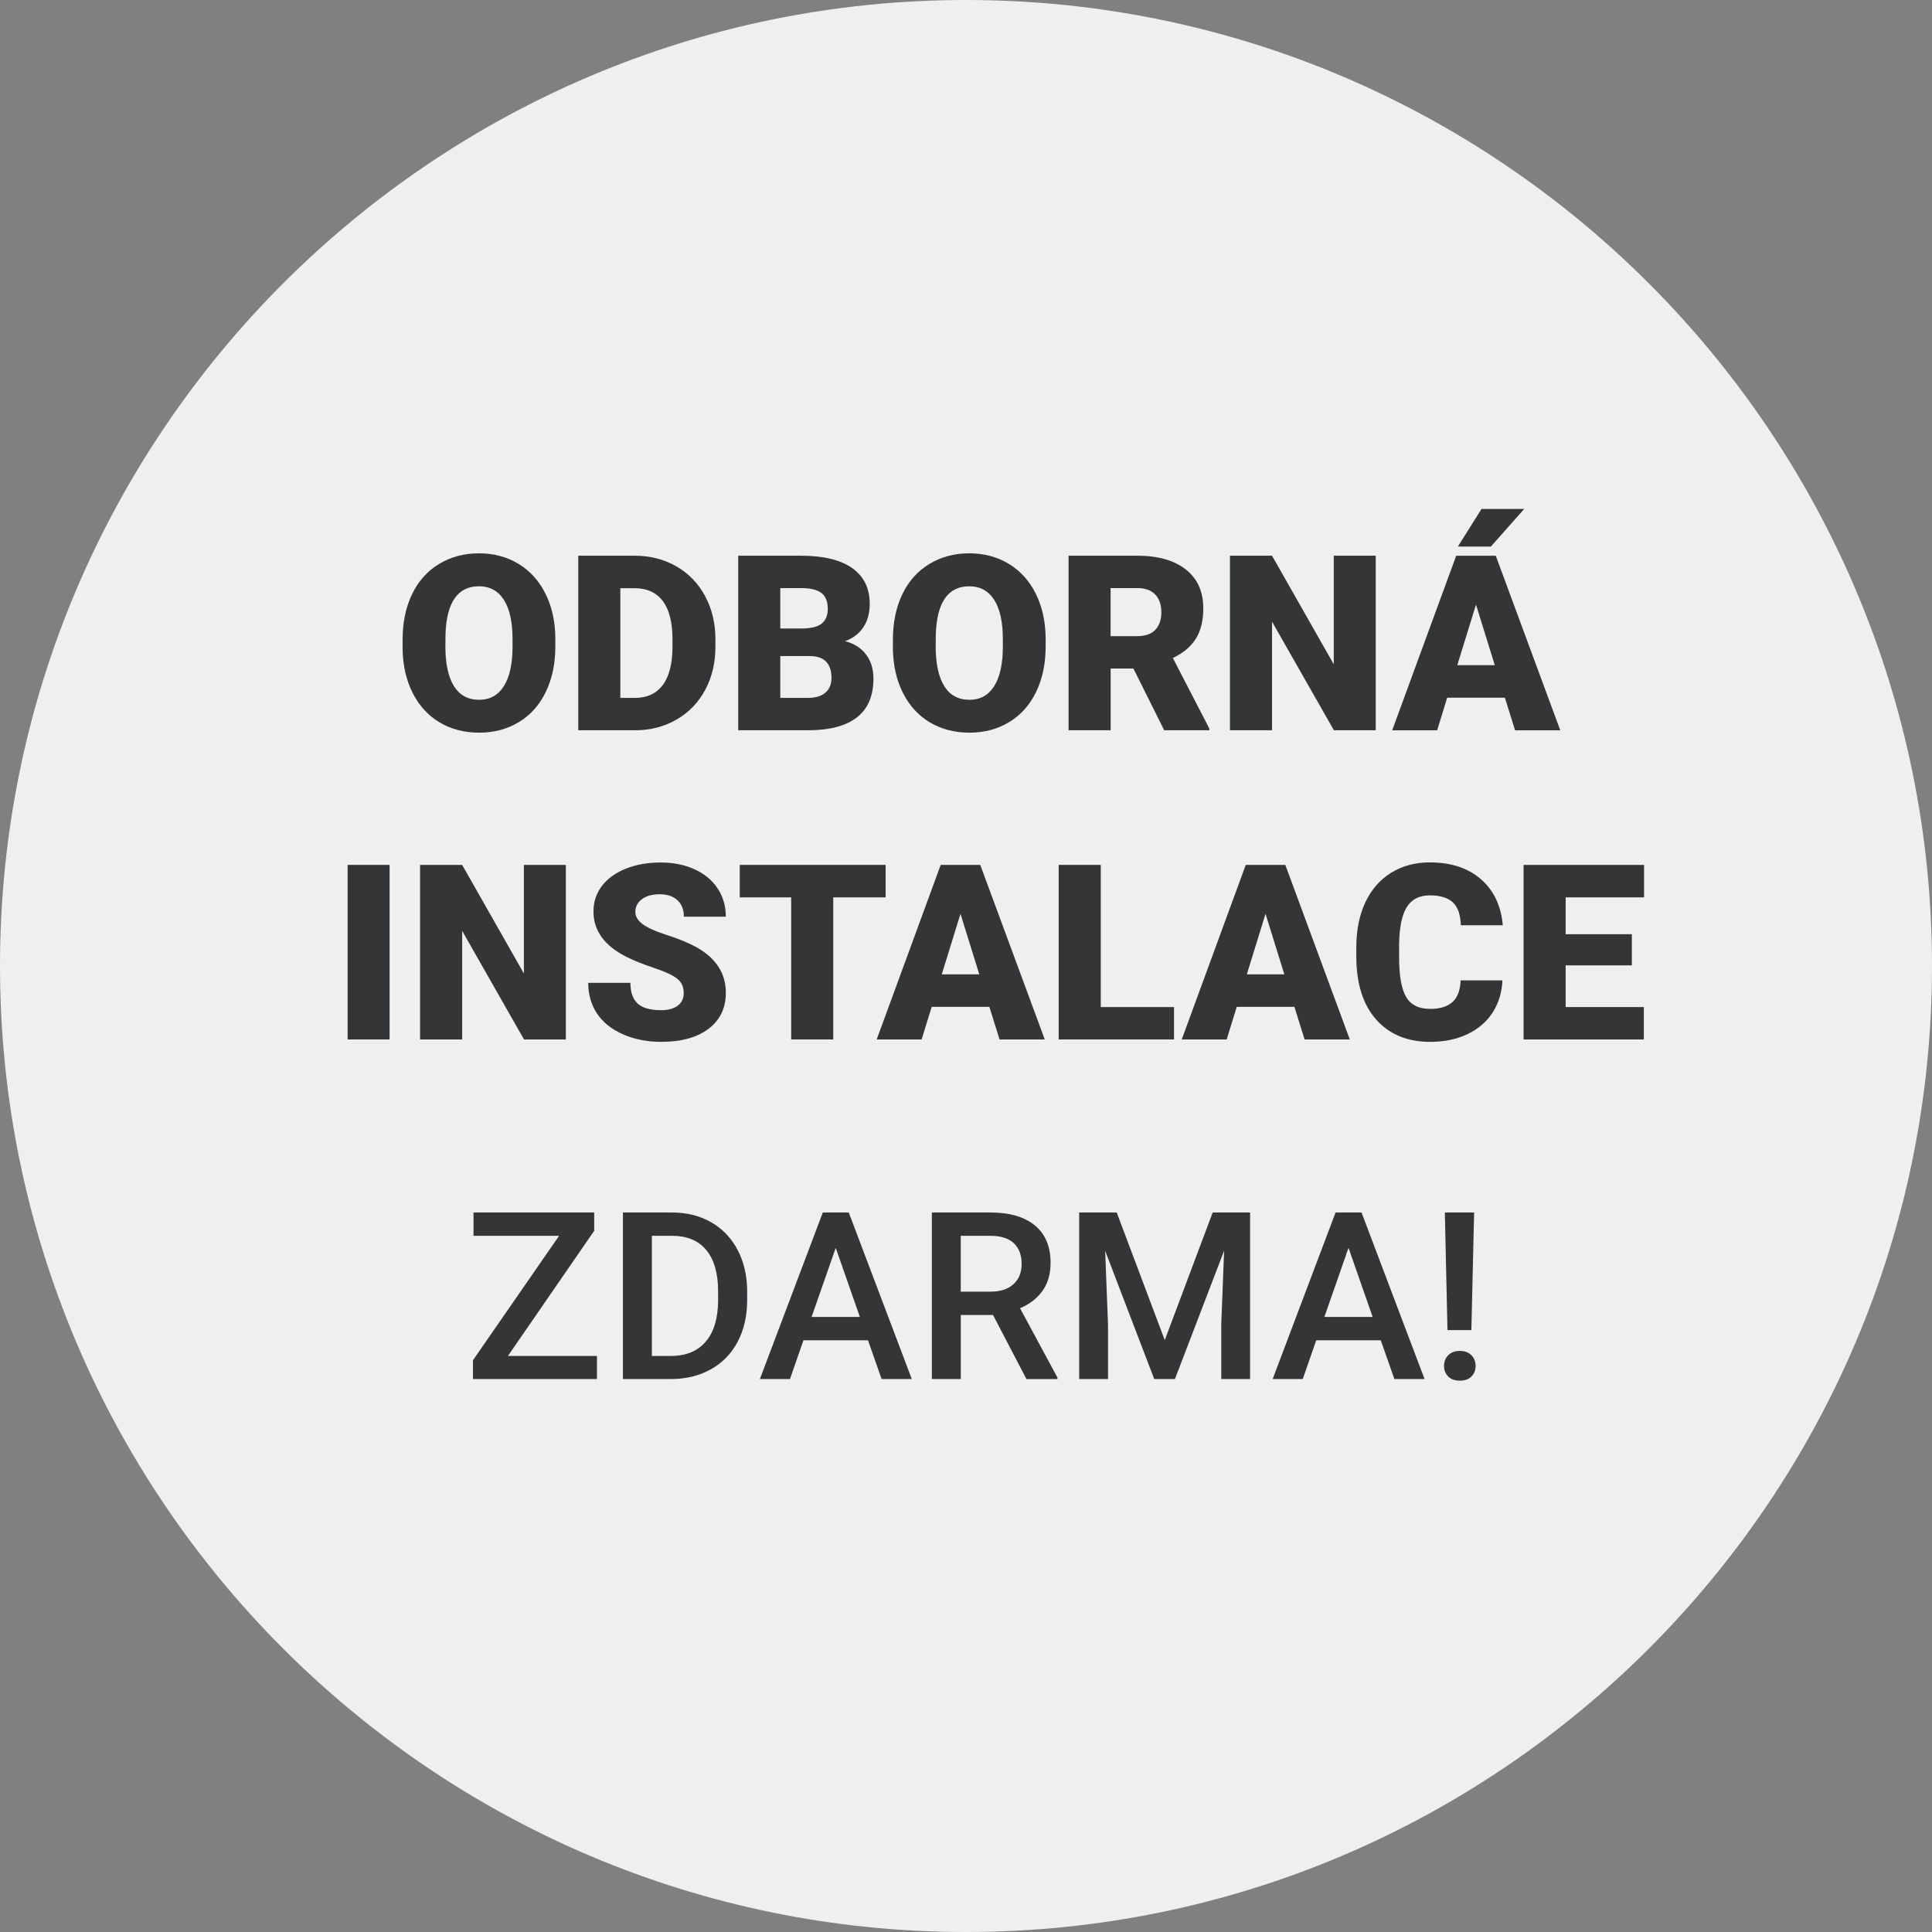 <?xml version="1.0" encoding="UTF-8"?><svg id="Vrstva_1" xmlns="http://www.w3.org/2000/svg" viewBox="0 0 131.952 131.952"><rect x="0" y="0" width="131.952" height="131.952" fill="#808080" stroke="none"/><defs><style>.cls-1{fill:#333536;}.cls-1,.cls-2{stroke-width:0px;}.cls-2{fill:#efefef;}</style></defs><path class="cls-2" d="M65.976,0C29.597,0,0,29.597,0,65.976c0,36.38,29.597,65.976,65.976,65.976s65.976-29.597,65.976-65.976C131.952,29.597,102.355,0,65.976,0Z"/><path class="cls-1" d="M37.928,44.161c0,1.162-.216,2.191-.646,3.087-.432.895-1.044,1.584-1.839,2.067-.794.482-1.698.725-2.714.725s-1.916-.233-2.702-.7-1.398-1.134-1.838-2.002-.67-1.864-.692-2.989v-.671c0-1.168.215-2.198.643-3.091.429-.893,1.043-1.582,1.843-2.067.8-.486,1.71-.729,2.73-.729,1.01,0,1.91.24,2.702.72.791.48,1.407,1.164,1.847,2.052.439.887.661,1.903.667,3.05v.549ZM35.005,43.661c0-1.185-.198-2.084-.594-2.697-.396-.614-.962-.922-1.699-.922-1.44,0-2.202,1.081-2.284,3.243l-.008.876c0,1.168.193,2.065.581,2.693s.963.941,1.728.941c.726,0,1.285-.308,1.679-.925.393-.617.592-1.504.598-2.661v-.549Z"/><path class="cls-1" d="M39.495,49.876v-11.922h3.84c1.054,0,2,.239,2.841.717s1.497,1.151,1.97,2.022c.472.87.711,1.847.716,2.927v.549c0,1.092-.23,2.07-.691,2.936-.462.865-1.111,1.542-1.949,2.03-.838.489-1.772.735-2.804.741h-3.922ZM42.368,40.173v7.492h.999c.824,0,1.458-.293,1.9-.88.441-.587.663-1.459.663-2.616v-.516c0-1.152-.222-2.02-.663-2.604-.442-.584-1.087-.877-1.933-.877h-.967Z"/><path class="cls-1" d="M50.419,49.876v-11.922h4.282c1.533,0,2.7.281,3.5.844s1.199,1.378,1.199,2.448c0,.617-.142,1.144-.426,1.58-.283.437-.701.759-1.253.966.623.164,1.101.47,1.434.917.333.448.499.994.499,1.638,0,1.169-.37,2.046-1.109,2.633s-1.835.886-3.287.896h-4.839ZM53.292,42.925h1.499c.628-.006,1.075-.121,1.343-.346.268-.224.401-.556.401-.993,0-.504-.145-.866-.435-1.088-.289-.222-.756-.333-1.399-.333h-1.409v2.76ZM53.292,44.808v2.857h1.884c.519,0,.917-.118,1.195-.356.278-.237.418-.571.418-1.003,0-.993-.494-1.492-1.482-1.498h-2.015Z"/><path class="cls-1" d="M71.415,44.161c0,1.162-.216,2.191-.646,3.087-.432.895-1.044,1.584-1.839,2.067-.794.482-1.698.725-2.714.725s-1.916-.233-2.702-.7-1.398-1.134-1.838-2.002-.67-1.864-.692-2.989v-.671c0-1.168.215-2.198.643-3.091.429-.893,1.043-1.582,1.843-2.067.8-.486,1.71-.729,2.73-.729,1.01,0,1.91.24,2.702.72.791.48,1.407,1.164,1.847,2.052.439.887.661,1.903.667,3.05v.549ZM68.492,43.661c0-1.185-.198-2.084-.594-2.697-.396-.614-.962-.922-1.699-.922-1.44,0-2.202,1.081-2.284,3.243l-.008.876c0,1.168.193,2.065.581,2.693s.963.941,1.728.941c.726,0,1.285-.308,1.679-.925.393-.617.592-1.504.598-2.661v-.549Z"/><path class="cls-1" d="M77.411,45.659h-1.557v4.217h-2.873v-11.922h4.691c1.413,0,2.519.313,3.316.94.797.628,1.195,1.514,1.195,2.658,0,.829-.168,1.517-.504,2.062s-.861.987-1.576,1.325l2.489,4.813v.123h-3.079l-2.104-4.217ZM75.854,43.448h1.818c.546,0,.956-.144,1.232-.431.275-.287.413-.688.413-1.202,0-.515-.139-.918-.418-1.211-.278-.293-.688-.439-1.228-.439h-1.818v3.283Z"/><path class="cls-1" d="M93.96,49.876h-2.858l-4.225-7.418v7.418h-2.874v-11.922h2.874l4.217,7.419v-7.419h2.866v11.922Z"/><path class="cls-1" d="M102.78,47.649h-3.938l-.688,2.228h-3.07l4.372-11.922h2.702l4.405,11.922h-3.087l-.696-2.228ZM99.53,45.43h2.562l-1.285-4.135-1.277,4.135ZM101.184,34.761h2.914l-2.276,2.571-2.251-.004,1.613-2.567Z"/><path class="cls-1" d="M34.692,92.608h6.078v1.578h-8.469v-1.281l5.883-8.5h-5.844v-1.594h8.242v1.25l-5.891,8.547Z"/><path class="cls-1" d="M42.545,94.186v-11.375h3.359c1.005,0,1.897.225,2.676.672.778.448,1.382,1.084,1.809,1.906.427.823.641,1.766.641,2.828v.57c0,1.078-.215,2.026-.645,2.844-.43.818-1.042,1.448-1.836,1.891-.794.443-1.704.664-2.73.664h-3.273ZM44.522,84.405v8.203h1.289c1.036,0,1.832-.324,2.387-.973s.837-1.579.848-2.793v-.633c0-1.234-.269-2.177-.805-2.828-.536-.65-1.315-.977-2.336-.977h-1.383Z"/><path class="cls-1" d="M59.282,91.538h-4.406l-.922,2.648h-2.055l4.297-11.375h1.773l4.305,11.375h-2.062l-.93-2.648ZM55.43,89.944h3.297l-1.648-4.719-1.648,4.719Z"/><path class="cls-1" d="M67.823,89.811h-2.203v4.375h-1.977v-11.375h4c1.312,0,2.325.295,3.039.884s1.07,1.441,1.07,2.558c0,.761-.184,1.398-.551,1.911-.367.514-.879.908-1.535,1.185l2.555,4.736v.102h-2.117l-2.281-4.375ZM65.62,88.217h2.031c.667,0,1.188-.168,1.562-.504s.562-.795.562-1.379c0-.609-.173-1.08-.52-1.414-.347-.333-.863-.505-1.551-.516h-2.086v3.812Z"/><path class="cls-1" d="M76.27,82.811l3.281,8.719,3.273-8.719h2.555v11.375h-1.969v-3.75l.195-5.016-3.359,8.766h-1.414l-3.352-8.758.195,5.008v3.75h-1.969v-11.375h2.562Z"/><path class="cls-1" d="M94.303,91.538h-4.406l-.922,2.648h-2.055l4.297-11.375h1.773l4.305,11.375h-2.062l-.93-2.648ZM90.452,89.944h3.297l-1.648-4.719-1.648,4.719Z"/><path class="cls-1" d="M98.625,93.292c0-.295.097-.541.289-.734.192-.195.456-.293.789-.293s.597.098.789.293c.192.193.289.439.289.734,0,.286-.094.524-.281.717-.188.191-.453.287-.797.287s-.609-.096-.797-.287c-.188-.192-.281-.431-.281-.717ZM100.493,90.842h-1.633l-.18-8.031h2l-.188,8.031Z"/><path class="cls-1" d="M26.608,70.993h-2.865v-11.922h2.865v11.922Z"/><path class="cls-1" d="M38.647,70.993h-2.858l-4.225-7.418v7.418h-2.874v-11.922h2.874l4.217,7.419v-7.419h2.866v11.922Z"/><path class="cls-1" d="M46.697,67.824c0-.42-.148-.748-.446-.982-.297-.234-.82-.478-1.567-.729-.748-.251-1.359-.494-1.834-.729-1.545-.759-2.317-1.802-2.317-3.128,0-.66.192-1.243.577-1.748s.93-.898,1.634-1.18c.704-.28,1.495-.421,2.374-.421.857,0,1.625.152,2.305.458s1.208.741,1.585,1.306c.376.565.564,1.211.564,1.937h-2.865c0-.485-.149-.862-.446-1.13-.298-.268-.7-.401-1.208-.401-.513,0-.919.114-1.216.34-.298.227-.446.515-.446.864,0,.306.164.583.491.831s.903.505,1.728.77,1.501.55,2.03.855c1.289.743,1.933,1.767,1.933,3.07,0,1.043-.393,1.862-1.179,2.457s-1.864.893-3.234.893c-.966,0-1.841-.174-2.624-.521s-1.373-.821-1.769-1.425c-.396-.603-.594-1.298-.594-2.083h2.882c0,.639.165,1.109.495,1.412.331.303.867.454,1.609.454.475,0,.851-.103,1.126-.307.275-.205.413-.493.413-.864Z"/><path class="cls-1" d="M60.488,61.29h-3.578v9.703h-2.874v-9.703h-3.513v-2.219h9.965v2.219Z"/><path class="cls-1" d="M67.572,68.765h-3.938l-.688,2.228h-3.07l4.372-11.922h2.702l4.405,11.922h-3.087l-.696-2.228ZM64.322,66.546h2.562l-1.285-4.135-1.277,4.135Z"/><path class="cls-1" d="M75.18,68.782h5.003v2.211h-7.876v-11.922h2.873v9.711Z"/><path class="cls-1" d="M88.406,68.765h-3.938l-.688,2.228h-3.07l4.372-11.922h2.702l4.405,11.922h-3.087l-.696-2.228ZM85.156,66.546h2.562l-1.285-4.135-1.277,4.135Z"/><path class="cls-1" d="M102.614,66.956c-.038.83-.262,1.563-.671,2.199s-.984,1.128-1.724,1.478c-.74.35-1.584.524-2.534.524-1.566,0-2.8-.511-3.701-1.531-.9-1.021-1.351-2.462-1.351-4.323v-.59c0-1.168.203-2.19.609-3.066.407-.876.992-1.553,1.757-2.03.764-.478,1.648-.717,2.652-.717,1.447,0,2.609.381,3.488,1.143s1.379,1.811,1.499,3.148h-2.866c-.021-.727-.205-1.248-.549-1.564s-.867-.475-1.572-.475c-.715,0-1.238.268-1.571.803-.333.534-.508,1.389-.524,2.562v.843c0,1.272.16,2.182.479,2.728s.869.818,1.649.818c.66,0,1.165-.155,1.515-.467s.535-.805.557-1.482h2.857Z"/><path class="cls-1" d="M111.451,65.932h-4.52v2.85h5.339v2.211h-8.213v-11.922h8.229v2.219h-5.354v2.514h4.52v2.129Z"/></svg>